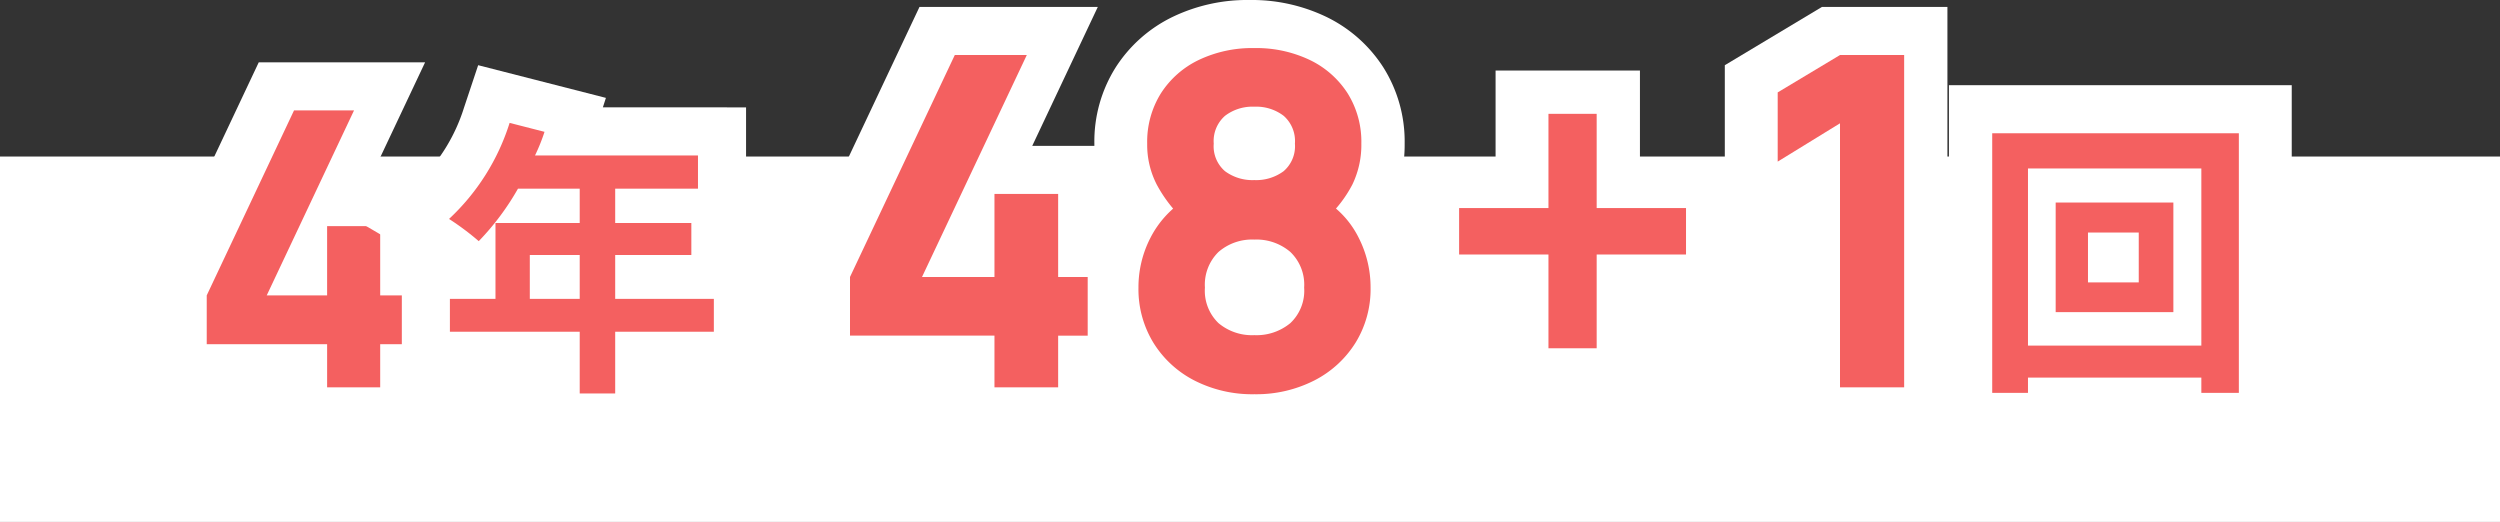 <svg xmlns="http://www.w3.org/2000/svg" width="260" height="54.28" viewBox="0 0 260 54.28"><rect x="0" y="0" width="260" height="54.28" fill="#333333" stroke="none"/><g transform="translate(-1260 -1372.72)"><rect width="260" height="38" transform="translate(1260 1389)" fill="#fff"/><path d="M17.43-8.91H12.15V-14.1h5.28ZM8.79-17.22v11.4H21.03v-11.4ZM5.91-2.34V-20.76H23.94V-2.34ZM2.19-24.42v27H5.91V.99H23.94V2.58h3.9v-27Z" transform="translate(1465.5 1411)" fill="#f46060"/><path d="M32.84,7.58H18.94V5.99H10.91V7.58H-2.81v-37H32.84Z" transform="translate(1465.5 1411)" fill="#fff"/><path d="M14.52,0V-4.48H2V-9.56L11.08-28.8h6.24L8.24-9.56h6.28v-7.2h5.52v7.2H22.6v5.08H20.04V0Z" transform="translate(1279 1413)" fill="#f46060"/><path d="M25.04,5H9.52V.52H-3v-11.2L7.911-33.8h17.3L19.526-21.76H25.04v7.2H27.6V.52H25.04Z" transform="translate(1279 1413)" fill="#fff"/><path d="M9.36,0V-27.456L2.88-23.472v-7.2L9.36-34.56h6.672V0Z" transform="translate(1441.5 1413)" fill="#f46060"/><path d="M21.032,5H4.36V-18.513l-6.48,3.984V-33.5l10.1-6.057H21.032Z" transform="translate(1441.5 1413)" fill="#fff"/><path d="M17.424,0V-5.376H2.4v-6.1L13.3-34.56h7.488L9.888-11.472h7.536v-8.64h6.624v8.64H27.12v6.1H24.048V0ZM44.448.72A13.215,13.215,0,0,1,38.22-.708a10.8,10.8,0,0,1-4.272-3.936A10.674,10.674,0,0,1,32.4-10.368a11.2,11.2,0,0,1,1.236-5.16,10.271,10.271,0,0,1,3.564-3.96l-.144,2.016a14.369,14.369,0,0,1-2.748-3.6,9.045,9.045,0,0,1-1-4.272,9.5,9.5,0,0,1,1.428-5.232,9.6,9.6,0,0,1,3.936-3.468,12.9,12.9,0,0,1,5.772-1.236,12.9,12.9,0,0,1,5.772,1.236,9.6,9.6,0,0,1,3.936,3.468,9.5,9.5,0,0,1,1.428,5.232,9.446,9.446,0,0,1-.936,4.26,12.861,12.861,0,0,1-2.856,3.66V-19.44a9.654,9.654,0,0,1,3.516,3.888,11.348,11.348,0,0,1,1.236,5.184,10.612,10.612,0,0,1-1.56,5.724,10.868,10.868,0,0,1-4.3,3.936A13.287,13.287,0,0,1,44.448.72Zm0-6.144a5.512,5.512,0,0,0,3.744-1.248,4.626,4.626,0,0,0,1.44-3.7,4.708,4.708,0,0,0-1.44-3.708,5.414,5.414,0,0,0-3.744-1.284,5.325,5.325,0,0,0-3.72,1.284,4.75,4.75,0,0,0-1.416,3.708,4.666,4.666,0,0,0,1.416,3.7A5.42,5.42,0,0,0,44.448-5.424Zm0-16.128a4.788,4.788,0,0,0,3.048-.924,3.423,3.423,0,0,0,1.176-2.868A3.493,3.493,0,0,0,47.5-28.236a4.705,4.705,0,0,0-3.048-.948,4.705,4.705,0,0,0-3.048.948,3.493,3.493,0,0,0-1.176,2.892A3.423,3.423,0,0,0,41.4-22.476,4.788,4.788,0,0,0,44.448-21.552Z" transform="translate(1345.5 1413)" fill="#f46060"/><path d="M44.448,5.72a18.214,18.214,0,0,1-8.549-2,15.938,15.938,0,0,1-5.042-4.1H29.048V5H12.424V-.376H-2.6V-12.593L10.127-39.56H28.673L21.854-25.112h6.46q0-.116,0-.232a14.453,14.453,0,0,1,2.216-7.927,14.57,14.57,0,0,1,5.937-5.258,17.9,17.9,0,0,1,7.982-1.751,17.9,17.9,0,0,1,7.982,1.751,14.57,14.57,0,0,1,5.937,5.258,14.453,14.453,0,0,1,2.216,7.927,14.451,14.451,0,0,1-1.431,6.429q.33.538.618,1.109a16.355,16.355,0,0,1,1.773,7.438A15.583,15.583,0,0,1,59.23-2,15.851,15.851,0,0,1,53,3.725,18.287,18.287,0,0,1,44.448,5.72ZM29.048-20.7v3.166q.066-.134.134-.268.289-.566.62-1.1A13.326,13.326,0,0,1,29.048-20.7Z" transform="translate(1345.5 1413)" fill="#fff"/><path d="M14.52,0V-4.48H2V-9.56L11.08-28.8h6.24L8.24-9.56h6.28v-7.2h5.52v7.2H22.6v5.08H20.04V0Z" transform="translate(1279.5 1413)" fill="#f46060"/><path d="M9.36,0V-27.456L2.88-23.472v-7.2L9.36-34.56h6.672V0Z" transform="translate(1442 1413)" fill="#f46060"/><path d="M17.424,0V-5.376H2.4v-6.1L13.3-34.56h7.488L9.888-11.472h7.536v-8.64h6.624v8.64H27.12v6.1H24.048V0ZM44.448.72A13.215,13.215,0,0,1,38.22-.708a10.8,10.8,0,0,1-4.272-3.936A10.674,10.674,0,0,1,32.4-10.368a11.2,11.2,0,0,1,1.236-5.16,10.271,10.271,0,0,1,3.564-3.96l-.144,2.016a14.369,14.369,0,0,1-2.748-3.6,9.045,9.045,0,0,1-1-4.272,9.5,9.5,0,0,1,1.428-5.232,9.6,9.6,0,0,1,3.936-3.468,12.9,12.9,0,0,1,5.772-1.236,12.9,12.9,0,0,1,5.772,1.236,9.6,9.6,0,0,1,3.936,3.468,9.5,9.5,0,0,1,1.428,5.232,9.446,9.446,0,0,1-.936,4.26,12.861,12.861,0,0,1-2.856,3.66V-19.44a9.654,9.654,0,0,1,3.516,3.888,11.348,11.348,0,0,1,1.236,5.184,10.612,10.612,0,0,1-1.56,5.724,10.868,10.868,0,0,1-4.3,3.936A13.287,13.287,0,0,1,44.448.72Zm0-6.144a5.512,5.512,0,0,0,3.744-1.248,4.626,4.626,0,0,0,1.44-3.7,4.708,4.708,0,0,0-1.44-3.708,5.414,5.414,0,0,0-3.744-1.284,5.325,5.325,0,0,0-3.72,1.284,4.75,4.75,0,0,0-1.416,3.708,4.666,4.666,0,0,0,1.416,3.7A5.42,5.42,0,0,0,44.448-5.424Zm0-16.128a4.788,4.788,0,0,0,3.048-.924,3.423,3.423,0,0,0,1.176-2.868A3.493,3.493,0,0,0,47.5-28.236a4.705,4.705,0,0,0-3.048-.948,4.705,4.705,0,0,0-3.048.948,3.493,3.493,0,0,0-1.176,2.892A3.423,3.423,0,0,0,41.4-22.476,4.788,4.788,0,0,0,44.448-21.552Z" transform="translate(1346 1413)" fill="#f46060"/><path d="M9.6-7.2v-4.56h5.19V-7.2Zm19.14,0H18.48v-4.56H26.4v-3.33H18.48v-3.57h8.61v-3.45H10.14a19.153,19.153,0,0,0,.99-2.46L7.5-25.5a23.135,23.135,0,0,1-6.3,9.99A27.61,27.61,0,0,1,4.29-13.2a26.961,26.961,0,0,0,4.08-5.46h6.42v3.57H6.03V-7.2H1.29v3.42h13.5V2.64h3.69V-3.78H28.74Z" transform="translate(1305.5 1411)" fill="#f46060"/><path d="M23.48,7.64H9.79V1.22H-3.71V-12.2h.67l-4.385-2.571,5.4-4.56a18.43,18.43,0,0,0,4.782-7.751L4.229-31.5l13.286,3.4-.317.986H32.09v13.45H31.4v1.46h2.34V1.22H23.48Z" transform="translate(1305.5 1411)" fill="#fff"/><path d="M9.6-7.2v-4.56h5.19V-7.2Zm19.14,0H18.48v-4.56H26.4v-3.33H18.48v-3.57h8.61v-3.45H10.14a19.153,19.153,0,0,0,.99-2.46L7.5-25.5a23.135,23.135,0,0,1-6.3,9.99A27.61,27.61,0,0,1,4.29-13.2a26.961,26.961,0,0,0,4.08-5.46h6.42v3.57H6.03V-7.2H1.29v3.42h13.5V2.64h3.69V-3.78H28.74Z" transform="translate(1305.5 1411)" fill="#f46060"/><path d="M17.43-8.91H12.15V-14.1h5.28ZM8.79-17.22v11.4H21.03v-11.4ZM5.91-2.34V-20.76H23.94V-2.34ZM2.19-24.42v27H5.91V.99H23.94V2.58h3.9v-27Z" transform="translate(1465 1411)" fill="#f46060"/><g transform="translate(7 110)"><path d="M11.04-5.06h5.014v-9.752h9.292v-4.83H16.054v-9.8H11.04v9.8H1.748v4.83H11.04Z" transform="translate(1402.5 1304.5)" fill="#f46060"/><path d="M21.054-.06H6.04V-9.812H-3.252v-14.83H6.04v-9.8H21.054v9.8h9.292v14.83H21.054Z" transform="translate(1402.5 1304.5)" fill="#fff"/><path d="M11.04-5.06h5.014v-9.752h9.292v-4.83H16.054v-9.8H11.04v9.8H1.748v4.83H11.04Z" transform="translate(1403 1304)" fill="#f46060"/></g></g></svg>